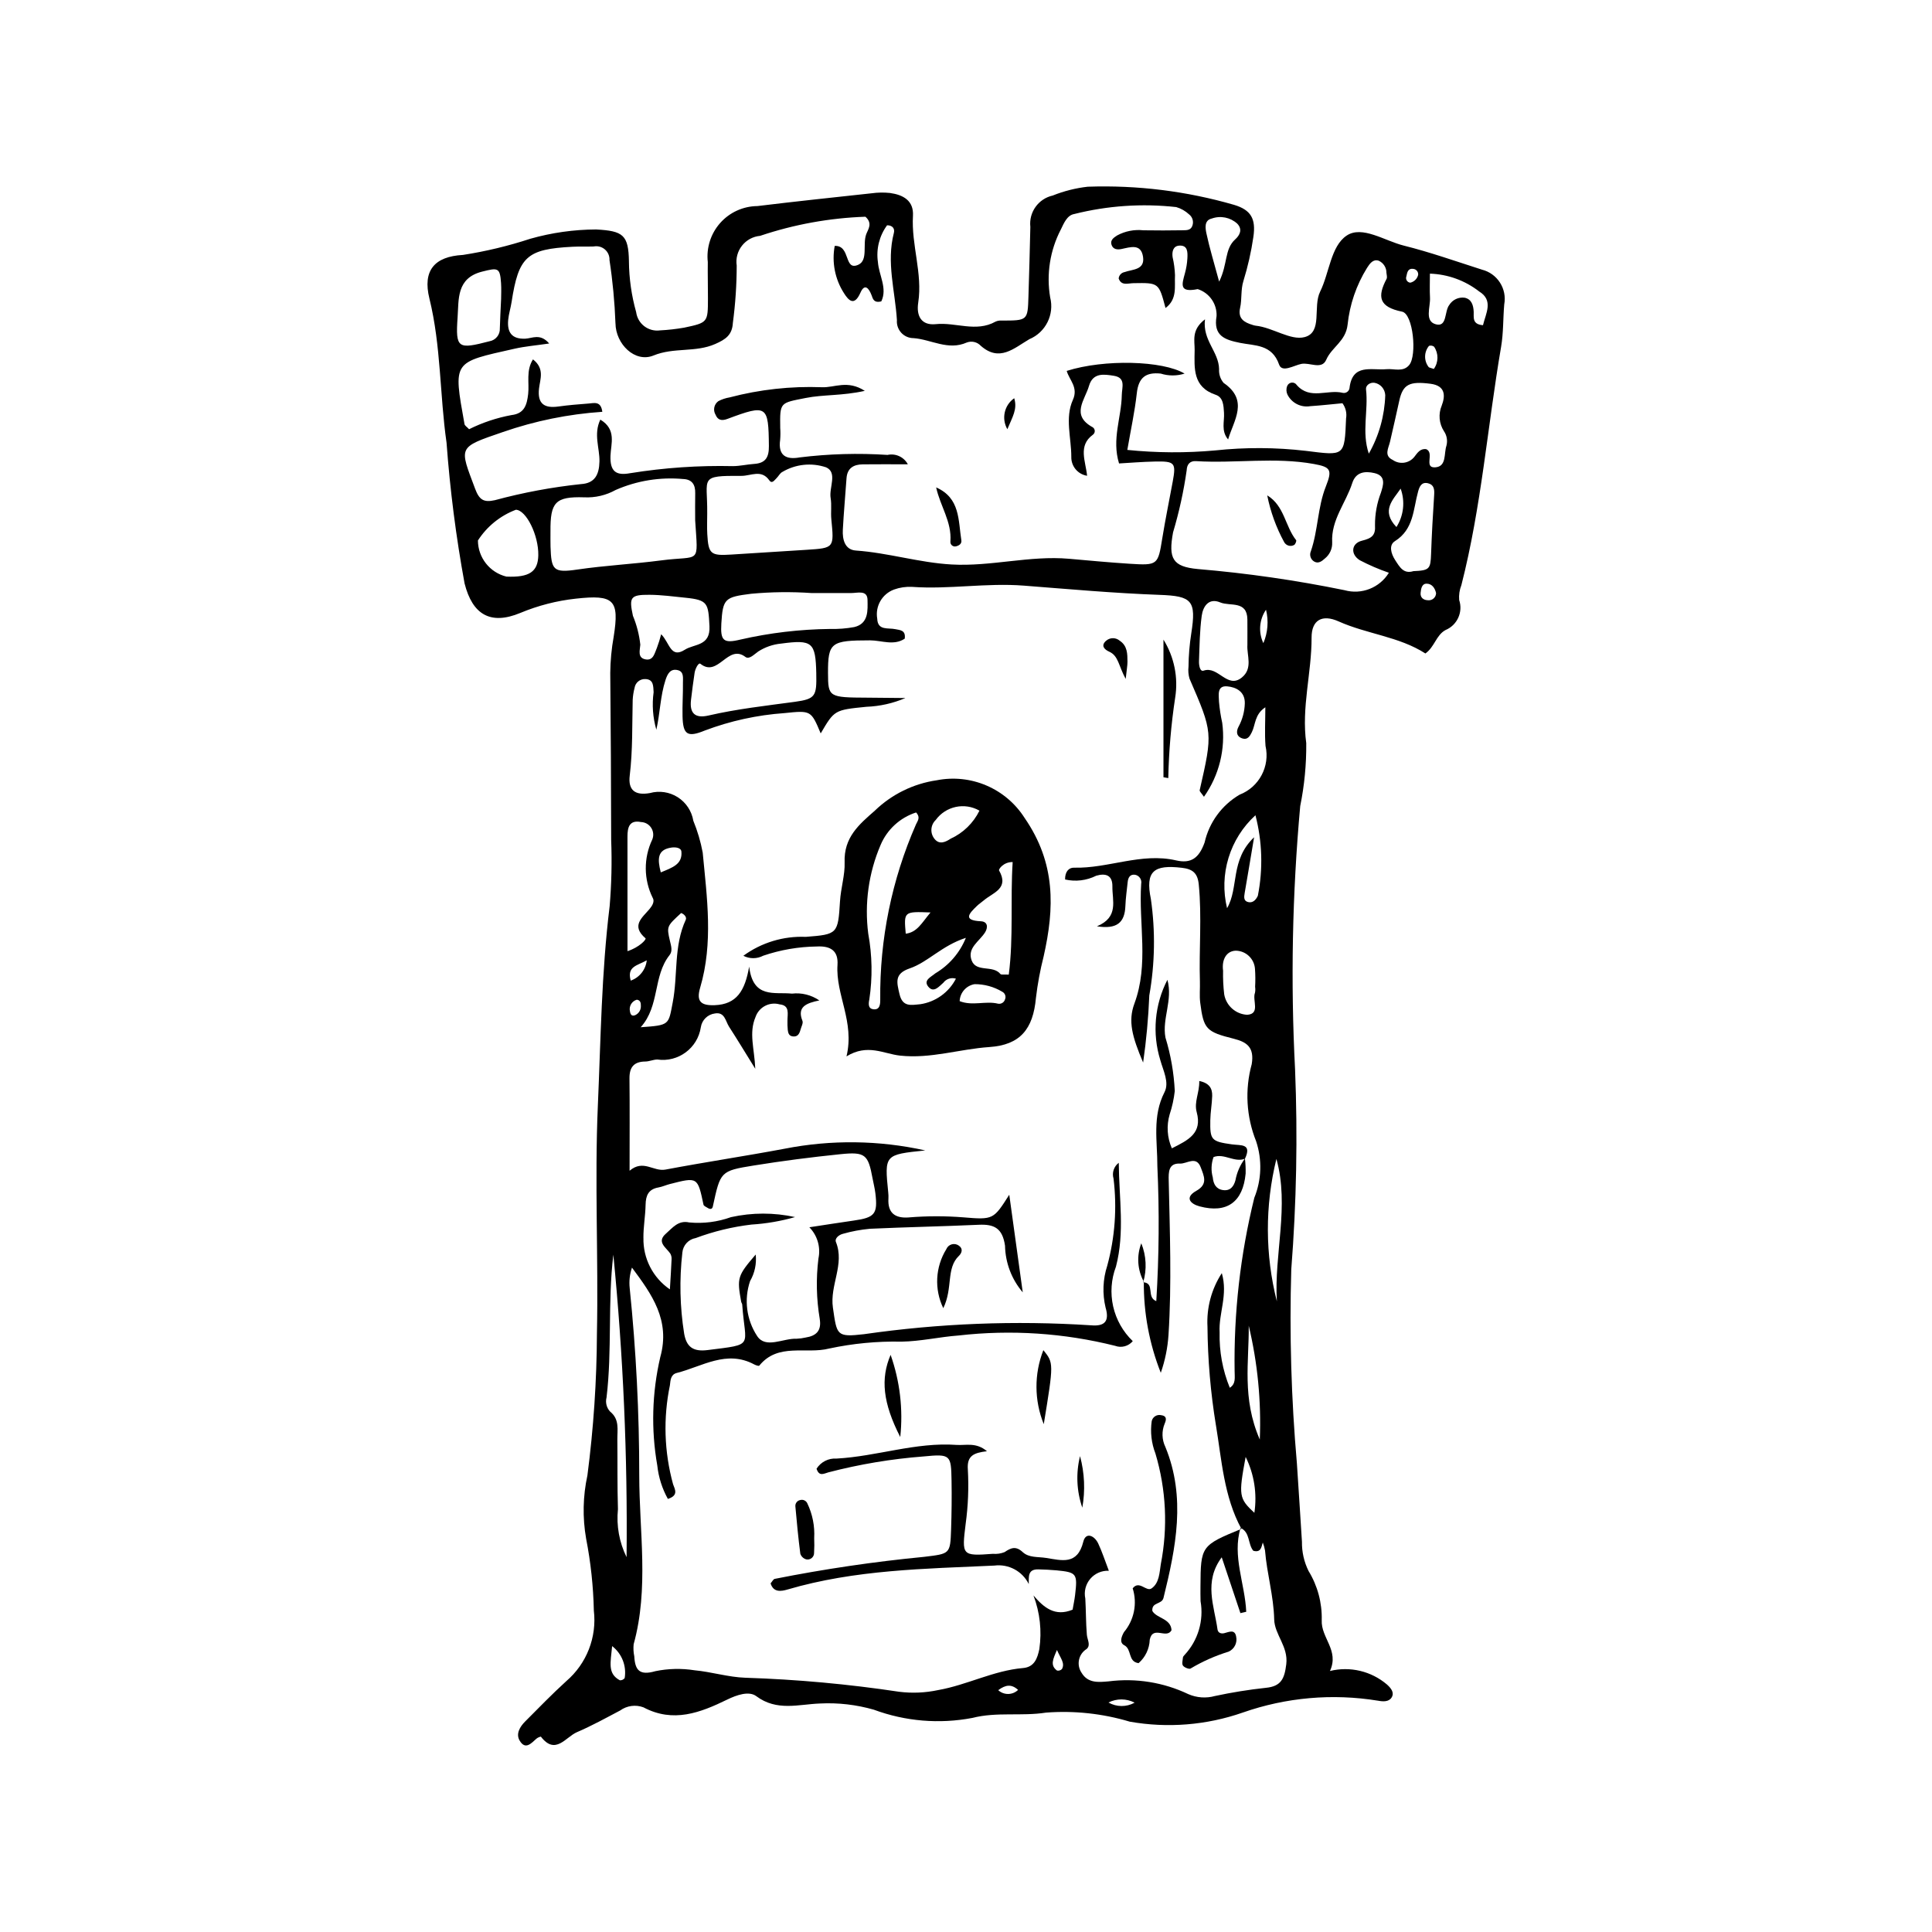 <?xml version="1.0" encoding="UTF-8"?>
<!-- Uploaded to: SVG Find, www.svgrepo.com, Generator: SVG Find Mixer Tools -->
<svg fill="#000000" width="800px" height="800px" version="1.1" viewBox="144 144 512 512" xmlns="http://www.w3.org/2000/svg">
 <g>
  <path d="m521.75 317.18c-6.984-4.5-15.465-5.125-23.008-8.504-4.367-1.957-7.176-0.363-7.16 4.301 0.031 9.359-2.731 18.492-1.41 27.992l-0.004-0.004c0.051 5.594-0.484 11.172-1.598 16.652-2.109 23.207-2.566 46.535-1.363 69.809 0.711 17.664 0.375 35.359-1.008 52.984-0.504 17.133-0.008 34.277 1.488 51.352 0.445 6.941 0.922 13.879 1.344 20.82v0.004c-0.043 2.68 0.555 5.328 1.742 7.731 2.398 3.918 3.613 8.449 3.5 13.039-0.234 4.699 4.703 7.988 2.18 13.469v0.004c5.324-1.305 10.949 0.035 15.117 3.594 1.031 0.934 2.043 2.129 1.215 3.441-0.754 1.188-2.281 1.094-3.652 0.828v0.004c-12.008-1.953-24.309-0.871-35.789 3.152-9.613 3.352-19.926 4.184-29.949 2.41-7.188-2.152-14.703-2.965-22.184-2.398-6.5 1.023-13.051-0.246-19.527 1.41-8.738 1.664-17.762 0.914-26.102-2.18-4.625-1.328-9.438-1.887-14.246-1.645-5.719 0.207-11.449 2.141-16.918-1.945-1.93-1.441-5.164-0.324-7.691 0.906-7.117 3.469-14.285 6.262-22.211 2.055-2.059-0.766-4.367-0.457-6.152 0.828-3.785 1.996-7.547 4.078-11.473 5.758-2.969 1.27-5.688 6.195-9.535 1.203-0.07-0.09-0.859 0.223-1.176 0.504-1.406 1.242-2.949 3.09-4.469 0.52-1.059-1.789 0.07-3.668 1.457-5.059 3.594-3.606 7.137-7.269 10.902-10.688v-0.004c5.402-4.629 8.141-11.645 7.305-18.707-0.137-6.402-0.82-12.781-2.047-19.066-0.973-5.559-0.855-11.25 0.344-16.758 1.625-12.473 2.469-25.035 2.523-37.613 0.41-20.098-0.637-40.238 0.242-60.305 0.77-17.605 0.961-35.277 3.117-52.828h0.004c0.5-5.879 0.637-11.777 0.41-17.672-0.02-14.75-0.098-29.5-0.242-44.246 0.035-3.211 0.336-6.414 0.906-9.578 1.555-9.812 0.086-11.215-10.039-10.098-5.059 0.551-10.008 1.828-14.703 3.785-7.914 3.289-12.668 0.43-14.758-7.777l-0.004 0.004c-2.266-12.348-3.863-24.809-4.785-37.332-1.824-12.699-1.438-25.633-4.543-38.219-1.832-7.422 1.328-11.129 8.855-11.551v0.004c6.074-0.941 12.062-2.379 17.902-4.297 5.664-1.605 11.52-2.434 17.41-2.457 7.191 0.379 8.59 1.465 8.711 8.453h-0.004c0.043 4.551 0.688 9.078 1.918 13.461 0.195 1.484 0.973 2.828 2.16 3.734 1.191 0.906 2.691 1.301 4.176 1.094 2.129-0.109 4.254-0.352 6.359-0.715 6.316-1.336 6.316-1.391 6.328-7.75 0.008-3.219-0.086-6.438-0.039-9.656v0.004c-0.418-3.754 0.773-7.508 3.277-10.332 2.508-2.828 6.094-4.457 9.867-4.492 10.094-1.227 20.203-2.301 30.309-3.394h0.004c1.594-0.219 3.211-0.246 4.816-0.078 3.477 0.48 6.34 2 6.098 6.059-0.461 7.734 2.586 15.227 1.395 22.996-0.543 3.539 0.824 6.109 4.664 5.707 5.269-0.551 10.664 2.227 15.816-0.664l-0.004 0.004c0.488-0.223 1.023-0.324 1.562-0.289 6.965 0 6.977 0.008 7.172-6.371 0.188-6.16 0.371-12.324 0.504-18.488h-0.004c-0.414-3.867 2.141-7.434 5.941-8.277 2.969-1.191 6.09-1.977 9.273-2.336 13.098-0.457 26.188 1.164 38.777 4.805 4.441 1.336 5.844 3.637 5.113 8.539-0.578 3.941-1.457 7.828-2.633 11.629-0.75 2.394-0.355 4.797-0.879 7.129-0.637 2.844 1.062 3.859 3.312 4.523v0.004c0.254 0.09 0.512 0.156 0.777 0.195 4.566 0.465 9.297 4.023 13.023 3.027 4.832-1.293 2.109-8.016 4.098-12.043 2.453-4.981 2.816-12.023 7.016-14.848 4.106-2.758 10.062 1.375 15.133 2.641 6.992 1.746 13.82 4.164 20.695 6.363v0.004c4.121 1.016 6.727 5.074 5.941 9.242-0.316 3.738-0.199 7.543-0.828 11.223-3.602 21.039-5.215 42.41-10.527 63.16h-0.004c-0.492 1.254-0.691 2.602-0.578 3.941 1.066 3.191-0.516 6.664-3.621 7.953-2.504 1.363-2.883 4.477-5.336 6.211zm-105.12 246.61c-1.684-3.414-5.348-5.379-9.121-4.894-18.426 0.848-36.887 1.074-54.801 6.34-1.656 0.484-3.734 0.859-4.492-1.625 0.434-0.488 0.703-1.105 1.094-1.191h-0.004c13.094-2.606 26.309-4.555 39.602-5.84 6.852-0.836 6.922-0.691 7.141-7.305 0.141-4.281 0.195-8.57 0.121-12.852-0.121-6.856-0.211-7.156-7.41-6.449h-0.008c-8.516 0.652-16.957 2.062-25.223 4.215-1.254 0.355-2.445 1.156-3.137-0.953h-0.004c1.137-1.809 3.176-2.844 5.309-2.699 10.68-0.578 20.98-4.398 31.789-3.621 2.461 0.176 5.191-0.77 8.07 1.672-3.535 0.414-5.332 1.211-5.07 4.82 0.273 4.812 0.082 9.641-0.574 14.414-1.039 8.406-1.043 8.578 7.215 7.957 1.059 0.094 2.121-0.062 3.106-0.457 1.711-1.176 3.016-1.656 4.793 0 1.645 1.527 4.012 1.211 6.117 1.535 4.223 0.648 8.375 2.019 9.949-4.305 0.656-2.633 2.949-1.621 3.945 0.484 1.02 2.16 1.754 4.453 2.82 7.231h-0.004c-1.887-0.086-3.707 0.707-4.93 2.152-1.219 1.441-1.699 3.367-1.305 5.215 0.188 3.195 0.145 6.406 0.41 9.594 0.109 1.289 1.098 2.769-0.055 3.762l0.004 0.004c-1.035 0.637-1.766 1.668-2.019 2.856-0.258 1.191-0.016 2.43 0.664 3.438 1.688 2.852 4.543 2.516 7.18 2.289 7.215-0.918 14.539 0.254 21.102 3.379 2.231 0.977 4.723 1.152 7.066 0.504 4.449-0.953 8.945-1.68 13.469-2.168 4.109-0.387 4.973-2.457 5.438-6.277 0.57-4.676-3.113-7.832-3.203-11.863-0.141-6.211-1.934-12.129-2.426-18.246-0.129-0.727-0.328-1.441-0.598-2.129-0.371 1.23-0.484 2.754-2.516 2.191-1.484-1.816-0.793-4.875-3.375-6.066l0.223 0.25c-4.656-8.535-5.234-18.371-6.75-27.48l-0.004 0.004c-1.414-8.633-2.16-17.363-2.234-26.109-0.266-5.008 1.066-9.969 3.801-14.172 1.68 5.781-0.867 10.656-0.582 15.68-0.125 5.035 0.789 10.039 2.695 14.699 1.688-1.07 1.266-2.793 1.285-4.32h-0.004c-0.246-15.5 1.504-30.969 5.215-46.02 1.941-4.785 2.109-10.105 0.477-15.004-2.602-6.496-3.012-13.664-1.16-20.414 0.73-4.43-1.242-5.856-4.746-6.738-7.305-1.832-8.008-2.519-8.902-9.547-0.234-1.848-0.023-3.746-0.082-5.617-0.266-8.57 0.543-17.141-0.305-25.719-0.301-3.074-1.676-4.094-4.484-4.422-7.348-0.855-9.758 0.789-8.195 8.332h-0.004c1.211 8.465 1.066 17.074-0.426 25.496-0.242 5.953-0.789 11.887-1.637 17.785-2.926-6.887-4.027-10.984-2.316-15.609 3.883-10.48 1.102-21.18 1.801-31.742 0.109-0.535 0.004-1.09-0.301-1.547-0.305-0.453-0.777-0.766-1.312-0.867-1.34-0.18-1.836 0.734-1.961 1.898-0.223 2.133-0.531 4.262-0.613 6.398-0.168 4.391-2.258 6.195-7.539 5.363 5.867-2.43 4.039-6.805 4.098-10.543 0.047-3-1.758-3.598-4.301-2.859v0.004c-2.547 1.273-5.457 1.625-8.234 0.992-0.047-2.051 0.988-3.168 2.352-3.129 9.086 0.242 17.828-4.062 27.055-1.934 4.004 0.922 6.086-0.625 7.566-4.754v-0.004c1.211-5.316 4.566-9.898 9.273-12.656 5.176-2.008 8.098-7.504 6.867-12.918-0.254-3.262-0.047-6.559-0.047-10.242-2.894 1.918-2.566 4.609-3.602 6.648-0.457 0.898-1.047 2.023-2.379 1.641-1.723-0.5-1.809-1.855-1.117-3.152h0.004c1.023-1.895 1.59-4 1.652-6.152 0.09-3.164-2.352-4.324-4.656-4.531-2.867-0.262-2.191 2.496-2.18 4.16l0.004-0.004c0.164 1.855 0.445 3.695 0.848 5.516 0.918 6.906-0.812 13.906-4.84 19.594-0.625-0.93-1.207-1.414-1.133-1.746 3.492-15.301 3.481-15.293-2.699-29.57v0.004c-0.297-1.035-0.387-2.117-0.262-3.188 0.027-2.941 0.273-5.875 0.73-8.781 1.367-8.727 0.219-9.922-8.383-10.23-12.027-0.434-24.035-1.52-36.008-2.449-9.992-0.773-19.762 1.039-29.637 0.328v0.004c-1.613-0.082-3.227 0.156-4.75 0.707-3.144 1.168-5.016 4.41-4.445 7.715 0.121 3.254 2.906 2.359 4.844 2.793 1.141 0.254 2.766 0.191 2.445 2.508-2.902 1.941-6.148 0.449-9.184 0.449-10.355 0.008-11.172 0.527-11.148 8.688 0.02 6.356 0.195 6.457 10.473 6.5 3.348 0.012 6.691 0.062 10.035 0.094h0.004c-3.277 1.406-6.785 2.191-10.348 2.324-8.465 0.848-8.465 0.859-12.098 7.051-2.566-6.09-2.566-6.109-9.609-5.379-7.219 0.508-14.328 2.062-21.102 4.617-4.652 1.918-5.785 1.059-5.906-3.766-0.074-2.949 0.145-5.902 0.105-8.852-0.016-1.246 0.324-2.949-1.336-3.375-1.988-0.512-2.758 0.996-3.285 2.613-1.391 4.258-1.426 8.777-2.426 13.16h-0.004c-0.926-3.227-1.172-6.609-0.719-9.934-0.109-1.562 0.047-3.434-2.234-3.484h0.004c-1.402-0.051-2.617 0.961-2.82 2.352-0.273 1.035-0.438 2.098-0.496 3.164-0.16 6.695 0.023 13.395-0.785 20.074-0.473 3.887 1.457 5.324 5.34 4.625 2.508-0.695 5.191-0.297 7.391 1.102 2.195 1.402 3.691 3.668 4.121 6.234 1.113 2.719 1.949 5.547 2.488 8.438 1.129 11.969 2.836 23.914-0.68 35.812-1.074 3.641 0.203 4.766 3.875 4.625 5.793-0.223 8.008-3.789 9.117-10.23 1.023 8.578 6.691 6.691 11.324 7.164v0.004c2.562-0.301 5.148 0.344 7.273 1.805-3.438 0.711-5.977 1.664-4.477 5.414 0.242 0.609-0.301 1.539-0.508 2.316-0.289 1.074-0.73 1.996-2.109 1.797-1.008-0.145-1.18-0.957-1.277-1.734-0.074-0.801-0.102-1.605-0.078-2.41-0.02-1.785 0.719-4.059-2.078-4.344h-0.004c-2.672-0.75-5.469 0.715-6.375 3.34-1.828 4.289-0.289 8.363-0.074 13.73-2.742-4.418-4.793-7.816-6.949-11.152-0.941-1.453-1.125-3.938-3.703-3.512h-0.004c-1.941 0.234-3.488 1.738-3.773 3.676-0.852 5.535-6.008 9.344-11.547 8.535-1.055 0.016-2.106 0.52-3.16 0.531-3.062 0.031-4.234 1.539-4.199 4.523 0.086 7.762 0.027 15.527 0.027 24.422 3.66-3.102 6.312 0.301 9.523-0.309 10.492-1.984 21.062-3.559 31.559-5.527h-0.004c12.324-2.422 25.02-2.269 37.281 0.453-10.816 1.117-10.816 1.117-9.816 11.113 0.062 0.535 0.082 1.07 0.055 1.609-0.242 3.894 1.793 5.312 5.418 5.035v-0.004c4.805-0.395 9.633-0.402 14.441-0.02 7.977 0.672 7.988 0.551 12.164-5.988l3.574 25.871v-0.004c-2.949-3.457-4.609-7.828-4.699-12.375-0.684-4.637-2.856-5.723-6.961-5.535-9.633 0.441-19.273 0.617-28.906 1.062v0.004c-2.387 0.223-4.75 0.668-7.059 1.32-1.062 0.25-2.273 1.207-1.883 2.188 2.371 5.93-1.672 11.441-0.801 17.398 1.062 7.289 0.895 7.875 8.238 7.023 19.906-2.867 40.055-3.656 60.125-2.356 3.859 0.355 4.898-1.234 3.902-4.684h-0.004c-0.883-3.672-0.73-7.516 0.438-11.105 2.043-7.512 2.613-15.352 1.668-23.082-0.465-1.551 0.086-3.227 1.383-4.195 0.078 9.539 1.633 18.387-0.742 27.516-1.277 3.367-1.531 7.031-0.742 10.543 0.793 3.512 2.602 6.711 5.195 9.203-1.141 1.367-3.023 1.863-4.691 1.238-13.539-3.394-27.582-4.32-41.453-2.734-5.07 0.371-10.016 1.551-15.152 1.633-6.434-0.137-12.863 0.477-19.16 1.824-6.144 1.578-13.527-1.617-18.523 4.539-0.125 0.156-0.918-0.102-1.32-0.316-7.363-3.961-13.805 0.547-20.539 2.25-1.629 0.41-1.668 1.953-1.82 3.242l0.004-0.004c-1.809 8.688-1.527 17.684 0.828 26.242 0.504 1.395 1.512 2.977-1.371 3.902v0.004c-1.52-2.738-2.477-5.754-2.809-8.867-1.672-9.523-1.402-19.285 0.789-28.699 2.727-9.812-2.219-16.633-7.496-23.738-0.594 1.742-0.801 3.59-0.605 5.418 1.695 16.496 2.539 33.07 2.531 49.656 0.008 14.898 2.609 29.953-1.484 44.742-0.105 1.066-0.051 2.141 0.168 3.191 0.207 3.652 1.352 5.16 5.57 3.949v-0.004c3.418-0.703 6.934-0.785 10.383-0.242 4.519 0.418 8.977 1.832 13.484 1.98 13.656 0.441 27.273 1.684 40.781 3.719 3.438 0.426 6.918 0.273 10.305-0.449 7.68-1.352 14.68-5.172 22.504-5.84 3.019-0.258 3.812-2.59 4.32-5.031v-0.004c0.695-4.793 0.16-9.684-1.562-14.211 2.715 3.191 5.676 5.719 10.375 3.777 0.219-1.273 0.504-2.574 0.66-3.891 0.672-5.684 0.426-6.012-4.938-6.531-1.59-0.152-3.188-0.211-4.785-0.258-2.918-0.082-2.519 2.055-2.555 3.891zm-43.445-316.21c-6.094 1.352-10.949 0.949-15.68 1.891-6.781 1.352-6.84 1.031-6.738 7.871h-0.004c0.078 1.07 0.074 2.144-0.016 3.215-0.594 4.191 1.582 5.32 5.191 4.66 7.719-0.949 15.508-1.172 23.266-0.66 2.148-0.469 4.348 0.547 5.383 2.488-4.539 0-8.242-0.035-11.949 0.012-2.422 0.031-4.117 0.996-4.305 3.703-0.32 4.543-0.73 9.082-0.977 13.633-0.141 2.578 0.539 5.305 3.453 5.504 8.551 0.594 16.754 3.211 25.355 3.695 10.48 0.59 20.695-2.426 31.129-1.512 5.336 0.465 10.668 0.977 16.012 1.316 7.547 0.48 7.566 0.344 8.719-6.797 0.809-5.008 1.84-9.98 2.758-14.969 0.918-4.984 0.574-5.43-4.699-5.32-3.402 0.07-6.801 0.355-9.527 0.508-1.977-6.441 0.637-12.184 0.73-18.129 0.031-2.039 1.133-4.578-2.078-5.098-2.629-0.426-5.578-0.895-6.613 2.676-1.078 3.723-4.867 7.727 0.926 10.93v-0.008c0.355 0.207 0.582 0.582 0.602 0.992 0.016 0.41-0.18 0.805-0.516 1.039-3.977 2.906-1.898 7-1.516 10.859v0.004c-2.465-0.387-4.258-2.543-4.184-5.035 0-5.047-1.723-10.336 0.414-15.07 1.504-3.332-0.926-5.223-1.633-7.684 9.969-3.164 25.477-2.746 31.242 0.715v-0.004c-2.055 0.648-4.258 0.648-6.312 0-4.012-0.43-5.898 1.082-6.352 5.184-0.543 4.922-1.613 9.789-2.516 15.043 7.742 0.789 15.543 0.836 23.293 0.133 7.992-0.855 16.055-0.816 24.039 0.117 10.258 1.285 10.227 1.539 10.641-8.605v-0.004c0.242-1.41-0.109-2.863-0.965-4.012-2.742 0.254-5.629 0.586-8.527 0.777-2.465 0.414-4.914-0.828-6.039-3.062-0.336-0.707-0.367-1.527-0.082-2.258 0.191-0.512 0.656-0.871 1.203-0.926 0.543-0.055 1.07 0.207 1.359 0.668 3.508 3.988 8.156 1.059 12.152 2.043v0.004c0.402 0.086 0.82 0.008 1.16-0.223 0.34-0.227 0.57-0.586 0.641-0.988 0.746-6.668 5.805-4.695 9.781-5.059 2.039-0.188 4.418 0.863 6.051-1.109 2.106-2.547 1.047-13.539-1.887-14.133-6.129-1.246-6.629-3.922-4.117-8.691 0.215-0.41 0.023-1.059-0.031-1.59l-0.004-0.004c0.02-1.379-0.781-2.641-2.039-3.215-1.488-0.5-2.359 0.734-3.106 1.902-2.836 4.57-4.598 9.727-5.152 15.078-0.5 4.394-4.199 5.902-5.656 9.262-1.191 2.738-4.371 0.641-6.617 1.102-1.973 0.402-5.102 2.394-5.871 0.184-1.887-5.43-6.41-4.961-10.352-5.762-4.062-0.82-7.133-1.848-6.223-7.113 0.129-3.231-1.918-6.148-4.996-7.133-4.984 0.996-4.203-1.207-3.387-4.203 0.359-1.293 0.574-2.617 0.648-3.957 0.078-1.578 0.145-3.539-2.184-3.363-1.59 0.121-1.941 1.582-1.73 3.062 0.363 1.562 0.574 3.156 0.633 4.762-0.164 2.969 0.676 6.34-2.512 8.707-1.777-6.695-1.777-6.695-8.449-6.586-1.512 0.023-3.281 0.777-3.973-1.262l0.004-0.004c0.098-0.832 0.727-1.508 1.551-1.664 2.125-0.766 5.422-0.527 4.91-4.027-0.527-3.602-3.336-2.586-5.699-2.094-1.109 0.23-2.219 0.117-2.641-1.078-0.438-1.25 0.547-1.922 1.457-2.504v-0.004c2.133-1.156 4.566-1.633 6.981-1.371 3.484 0.055 6.969 0.051 10.453-0.008 1.012-0.016 2.172 0.027 2.559-1.316 0.332-1.055-0.027-2.203-0.898-2.883-0.973-0.906-2.141-1.574-3.418-1.945-9.047-1.004-18.207-0.379-27.035 1.84-1.906 0.32-2.758 2.477-3.566 4.148l-0.004-0.004c-2.856 5.523-3.84 11.824-2.801 17.957 1.152 4.555-1.203 9.266-5.535 11.078-4.102 2.41-7.894 6.106-12.859 1.738-0.945-1.012-2.41-1.355-3.707-0.867-4.949 2.207-9.418-0.816-14.121-1.16h-0.004c-1.227 0-2.398-0.512-3.231-1.414-0.832-0.902-1.254-2.113-1.156-3.336-0.465-7.699-2.84-15.324-0.809-23.129 0.293-1.125-0.336-2.031-1.801-2.027h0.004c-2.059 2.801-2.93 6.293-2.434 9.734 0.254 3.519 2.578 6.965 0.898 10.434-2.031 0.488-2.219-0.691-2.586-1.652-0.668-1.754-1.793-3.254-2.941-0.656-1.637 3.715-3.148 2.066-4.379 0.109l0.004 0.004c-2.375-3.707-3.25-8.184-2.441-12.512 4.305-0.16 2.363 6.758 6.25 5 2.648-1.195 1.102-5.363 2.094-8.078 0.473-1.293 1.801-2.871-0.215-4.652v0.004c-9.496 0.328-18.898 2.035-27.906 5.066-1.891 0.172-3.625 1.113-4.797 2.606-1.176 1.488-1.684 3.398-1.402 5.273-0.008 5.078-0.348 10.152-1.016 15.184-0.18 3.227-1.926 4.383-4.68 5.598-5.238 2.312-10.938 0.828-16.352 3.047-4.914 2.012-10.016-3.016-10.078-8.527l-0.004 0.004c-0.207-5.613-0.734-11.211-1.582-16.762 0.051-1.082-0.398-2.121-1.219-2.824-0.82-0.703-1.914-0.992-2.977-0.781-1.875 0.062-3.758-0.023-5.629 0.074-12.117 0.629-14.262 2.602-16.125 14.664-0.242 1.582-0.75 3.133-0.898 4.719-0.297 3.219 0.883 5.125 4.523 4.977 1.824-0.074 3.965-1.5 6.344 1.277-3.562 0.523-6.391 0.754-9.129 1.371-16.512 3.719-16.328 3.113-13.316 19.984 0.074 0.418 0.652 0.75 1.219 1.363v-0.004c3.551-1.766 7.332-3.027 11.234-3.746 3.406-0.391 4.09-2.66 4.422-5.621 0.328-2.926-0.617-6.168 1.273-9.141 3.156 2.465 1.887 5.223 1.602 7.723-0.457 4.055 1.398 5.289 5.144 4.766 2.652-0.371 5.328-0.586 7.996-0.789 1.461-0.113 3.266-0.73 3.633 2.199v-0.004c-8.984 0.602-17.852 2.406-26.359 5.363-12.109 4.148-11.52 3.844-7.348 15.031 1.086 2.91 2.25 3.695 5.238 3.023 7.484-2.023 15.121-3.449 22.836-4.262 3.625-0.223 4.797-2.469 4.875-6.004s-1.621-7.195 0.23-11.082c4.359 2.598 2.797 6.426 2.691 9.598-0.133 4.051 1.375 5.332 5.25 4.59v0.004c8.996-1.449 18.109-2.074 27.219-1.867 1.867-0.012 3.727-0.461 5.594-0.586 3.039-0.199 3.949-1.734 3.918-4.742-0.109-10.773-0.469-11.121-10.984-7.188-1.656 0.621-2.598 0.23-3.156-1.121v0.004c-0.719-1.211-0.395-2.769 0.75-3.59 0.934-0.484 1.941-0.82 2.981-0.992 7.977-2.102 16.223-3.008 24.465-2.695 3.332 0.156 6.762-2.016 11.367 0.965zm-14.699 221.66c4.488-0.68 8.129-1.262 11.781-1.781 5.574-0.789 6.379-1.758 5.715-7.242-0.16-1.324-0.504-2.621-0.746-3.938-1.172-6.34-1.922-7.082-8.527-6.406-7.684 0.789-15.363 1.77-22.988 3.004-8.832 1.426-8.801 1.586-10.816 10.867-0.152 0.703-0.672 0.828-1.438 0.32-0.246-0.184-0.953-0.438-1.035-0.82-1.555-7.332-1.543-7.344-8.879-5.473-1.035 0.266-2.027 0.734-3.07 0.918-2.633 0.461-3.348 2.129-3.394 4.578-0.055 2.93-0.602 5.856-0.578 8.777l0.008-0.004c-0.129 5.445 2.508 10.586 7.008 13.656 0.188-3.184 0.352-5.57 0.449-7.965h-0.004c0.043-0.535-0.078-1.074-0.348-1.539-1.121-1.629-3.699-3.047-1.145-5.269 1.727-1.504 3.269-3.633 6.195-2.957l-0.004-0.004c3.742 0.348 7.512-0.133 11.047-1.406 5.594-1.242 11.391-1.246 16.984-0.02-3.777 1.082-7.66 1.746-11.578 1.988-5.043 0.598-10 1.801-14.758 3.574-1.902 0.332-3.352 1.898-3.531 3.824-0.82 7.168-0.66 14.414 0.48 21.539 0.613 3.41 2.305 4.809 6.164 4.324 12.719-1.598 10-0.715 9.215-12.074-0.02-0.254-0.23-0.492-0.277-0.75-1.141-6.332-0.98-6.863 3.852-12.5v0.004c0.266 2.445-0.258 4.91-1.492 7.035-1.648 4.875-0.961 10.234 1.859 14.539 2.258 3.5 6.906 0.574 10.484 0.738 0.801-0.031 1.598-0.137 2.379-0.32 2.828-0.438 4.254-1.812 3.738-4.922l0.004-0.004c-0.891-5.289-1.008-10.68-0.348-16.004 0.637-2.992-0.266-6.106-2.406-8.289zm153.58-173.45v-0.004c-2.644-0.91-5.219-2.019-7.699-3.316-2.531-1.566-2.289-4.473 0.57-5.18 2.594-0.641 3.644-1.402 3.453-4.102-0.023-2.949 0.512-5.875 1.57-8.629 0.574-1.848 1.504-4.426-1.699-5.18-2.543-0.598-4.957-0.297-5.894 2.629-1.688 5.277-5.652 9.777-5.324 15.742v0.004c0.07 1.637-0.641 3.211-1.918 4.238-0.809 0.723-1.715 1.453-2.82 0.84-0.969-0.547-1.363-1.746-0.906-2.762 1.918-5.57 1.77-11.602 3.961-17.141 1.75-4.418 1.316-5.156-3.141-5.965-10.371-1.883-20.855-0.121-31.277-0.762-1.598-0.098-2.402 0.863-2.461 2.434-0.793 5.562-2 11.055-3.606 16.441-1.281 6.926-0.145 9.102 6.559 9.723 13.055 1.102 26.035 2.973 38.867 5.602 4.512 1.266 9.316-0.621 11.766-4.617zm-183.84-13.918c0-2.398-0.039-4.801 0.012-7.199 0.047-2.211-0.82-3.621-3.152-3.727v0.004c-6.125-0.57-12.293 0.43-17.93 2.898-2.543 1.414-5.434 2.09-8.34 1.949-7.676-0.246-9 1.336-8.934 9.016 0.012 1.336-0.031 2.672 0.012 4.008 0.199 6.25 0.719 7.055 7.09 6.117 7.379-1.086 14.812-1.453 22.168-2.418 10.633-1.398 9.82 1.398 9.074-10.648zm3.195-1.949c0 1.875-0.09 3.754 0.016 5.625 0.305 5.297 0.895 5.766 6.344 5.418 6.676-0.426 13.352-0.832 20.023-1.266 7.277-0.473 7.25-0.48 6.504-8.109-0.18-1.855 0.129-3.773-0.18-5.598-0.473-2.781 1.898-6.758-1.207-8.148h-0.004c-3.848-1.297-8.074-0.852-11.57 1.215-0.664 0.324-1.047 1.191-1.629 1.738-0.508 0.477-1.137 1.508-1.848 0.496-2.098-2.988-4.875-1.168-7.375-1.184-11.402-0.07-8.969 0.43-9.078 9.812zm28.902 42.562c-0.18-8.324-1.043-9.031-9.352-7.922h-0.004c-2.133 0.207-4.188 0.914-5.996 2.07-1.105 0.758-2.41 2.231-3.438 1.453-4.66-3.535-7.219 5.578-11.914 1.828-0.523-0.418-1.383 1.344-1.543 2.387-0.363 2.375-0.664 4.758-0.949 7.144-0.426 3.547 1.031 5.004 4.621 4.176 7.551-1.746 15.238-2.594 22.902-3.633 5.477-0.75 5.797-1.527 5.668-7.504zm-1.242-21.32c-5.332-0.367-10.684-0.305-16.004 0.188-6.938 0.879-7.527 1.219-7.918 7.91-0.262 4.496 0.547 5.324 5.019 4.238 7.82-1.793 15.812-2.738 23.832-2.824 2.141 0.055 4.281-0.113 6.387-0.5 3.848-0.918 3.543-4.481 3.504-7.199-0.039-2.707-2.652-1.805-4.394-1.812-3.477-0.004-6.953 0-10.426 0zm-39.863 10.922c2.266 2.238 2.469 6.531 6.277 4.094 2.492-1.594 6.793-0.887 6.519-6.242-0.309-6.051-0.402-6.934-6.332-7.531-3.18-0.32-6.367-0.762-9.551-0.781-5.102-0.035-5.449 0.668-4.406 5.543h-0.004c1.02 2.453 1.68 5.039 1.969 7.676-0.086 1.43-0.836 3.512 1.418 3.902 2.082 0.363 2.375-1.715 2.992-3.094 0.438-1.168 0.809-2.356 1.113-3.566zm202.72-49.055c2.332 0.945-0.75 5.035 2.418 4.816 3.078-0.211 2.25-3.672 2.973-5.758h-0.004c0.344-1.309 0.102-2.703-0.664-3.82-1.305-2.023-1.523-4.559-0.594-6.777 0.965-2.523 1.09-5.277-2.996-5.793-5.551-0.703-7.297 0.125-8.254 4.516-0.789 3.621-1.617 7.231-2.449 10.844-0.398 1.723-1.68 3.699 0.707 4.82h0.004c1.832 1.301 4.359 0.938 5.75-0.828 0.789-1.031 1.539-2.227 3.106-2.019zm-47.367 51.887c0-2.465 0.02-4.606-0.004-6.746-0.062-5.117-4.594-3.434-7.176-4.519-3.086-1.297-4.586 1.059-4.926 3.562-0.539 3.961-0.57 7.992-0.719 11.996-0.035 1.004 0.219 2.871 1.23 2.516 3.859-1.348 6.25 4.93 10.094 1.844 3.035-2.43 1.312-5.918 1.5-8.652zm-168.03 161.58c-1.516 12.707-0.297 25.336-1.805 37.863-0.344 1.332 0.02 2.746 0.969 3.742 2.535 2.062 1.867 4.809 1.898 7.418 0.066 6.16-0.031 12.32 0.16 18.477l-0.004-0.004c-0.438 4.352 0.355 8.738 2.289 12.664 0.285-26.766-0.887-53.523-3.508-80.16zm-19.887-185.35c0.102-5.281-3.188-11.961-5.938-12.059h0.004c-4.141 1.566-7.668 4.418-10.066 8.141 0.02 4.543 3.129 8.492 7.543 9.574 6.07 0.266 8.375-1.277 8.457-5.656zm-9.855-68.02c0-0.898 0.09-2.504-0.016-4.094-0.281-4.144-0.797-4.121-5.035-3.047-6.824 1.734-6.144 7.34-6.481 12.113-0.586 8.316 0.105 8.504 8.477 6.332 1.641-0.289 2.809-1.758 2.719-3.418 0.059-2.398 0.199-4.789 0.34-7.887zm33.492 172.94c3.106-1 5.098-3.141 4.769-3.418-3.938-3.375-0.812-5.469 1.121-7.809 0.711-0.863 1.363-1.988 0.785-2.918-2.394-4.852-2.438-10.531-0.117-15.418 0.43-1.02 0.332-2.184-0.266-3.113-0.598-0.934-1.613-1.508-2.719-1.543-3.09-0.617-3.578 1.43-3.578 3.832 0.004 9.84 0.004 19.676 0.004 30.387zm208.28-100.71c4.262-0.184 4.539-0.551 4.68-4.559 0.184-5.211 0.473-10.418 0.816-15.621 0.098-1.473-0.023-2.719-1.621-3.109-1.723-0.422-2.269 0.871-2.637 2.195-1.312 4.711-1.117 9.996-6.148 13.152-1.648 1.035-1.062 3.266 0.086 5.035 1.199 1.852 2.223 3.719 4.824 2.906zm-204.78 120.87c7.746-0.539 7.336-0.617 8.484-6.559 1.406-7.273 0.223-14.941 3.461-21.926 0.305-0.66-0.371-1.488-1.23-1.781-3.758 3.473-3.871 3.5-2.981 7.324 0.316 1.359 0.785 2.731-0.074 3.809-4.457 5.606-2.551 13.461-7.66 19.133zm162.56-50.355c-1.023 6.074-1.742 10.43-2.5 14.777-0.191 1.094-0.32 2.199 1.066 2.438 1.219 0.211 1.984-0.75 2.426-1.703 1.395-7.07 1.18-14.363-0.637-21.336-3.348 3.055-5.809 6.949-7.133 11.285-1.324 4.332-1.457 8.941-0.387 13.344 3.164-5.438 0.777-12.727 7.168-18.801zm46.59-149.36c0 2.25-0.09 4.316 0.023 6.371 0.137 2.5-1.523 6.234 1.555 7.059 3.027 0.809 2.227-3.391 3.535-5.102v0.004c0.859-1.406 2.469-2.172 4.106-1.945 1.812 0.383 2.301 1.965 2.383 3.707 0.066 1.457-0.48 3.34 2.461 3.574 0.746-3.133 2.867-6.582-1.031-8.953v-0.004c-3.738-2.902-8.297-4.551-13.027-4.707zm-46.324 189c0.09-1.582 0.078-3.172-0.035-4.754-0.188-2.68-2.387-4.769-5.07-4.82-2.543 0.07-3.773 2.418-3.383 5.293-0.047 2.102 0.051 4.207 0.301 6.297 0.523 2.996 3.047 5.238 6.086 5.402 3.566-0.238 1.297-3.859 2.07-5.844v0.004c0.098-0.52 0.109-1.055 0.031-1.578zm5.644 45.609v0.004c-3.055 12.402-3.016 25.367 0.121 37.75-0.77-12.578 3.375-25.195-0.121-37.75zm-15.176-232.48c2.312-4.672 1.375-8.602 4.254-11.203 1.133-1.02 2.074-2.59 0.535-4.176-1.828-1.66-4.422-2.18-6.746-1.348-2.074 0.473-1.699 2.606-1.402 3.996 0.809 3.793 1.953 7.516 3.359 12.73zm39.664 45.578c2.695-4.734 4.191-10.055 4.356-15.5-0.039-0.805-0.352-1.57-0.883-2.176-0.516-0.574-1.203-0.961-1.961-1.098-1.211-0.184-2.375 0.699-2.254 1.723 0.664 5.621-1.199 11.305 0.742 17.051zm-31.82 231.11c0.098 9.461-1.852 19.195 2.93 30.16 0.41-10.141-0.574-20.289-2.93-30.16zm-0.82 34.762c-1.914 10.258-1.789 11 2.312 14.82 0.758-5.059-0.051-10.23-2.312-14.82zm41.074-256.6c-1.977 2.934-5.301 5.789-1.113 10.18 1.93-3.035 2.34-6.797 1.113-10.18zm-196.07 101.7c3.109-1.289 5.773-2.148 5.465-5.516-0.098-1.051-1.594-1.219-2.644-1.062-3.754 0.551-3.731 3.016-2.82 6.578zm-12.891 205.04c-0.41 4.426-1.266 7.281 2.043 9.059l0.004 0.004c0.496 0.031 0.977-0.188 1.277-0.586 0.535-3.223-0.738-6.477-3.324-8.477zm217.76-338.46c1.258-1.758 1.281-4.113 0.062-5.894-0.387-0.289-0.891-0.371-1.348-0.215-1.336 1.617-1.375 3.945-0.09 5.606 0.098 0.156 0.434 0.168 1.375 0.504zm-45.176 72.668c1.184-2.797 1.43-5.906 0.699-8.855-1.793 2.617-2.062 5.992-0.699 8.855zm45.77-13.258c-0.297-1.348-1.094-2.496-2.5-2.504-1.297-0.008-1.492 1.371-1.598 2.414-0.137 1.332 0.832 1.957 1.941 1.977 0.543 0.062 1.086-0.105 1.496-0.465 0.414-0.359 0.652-0.875 0.66-1.422zm-209.18 97.312c-2.531 1.438-5.305 1.578-4.246 5.379 2.336-0.824 3.988-2.918 4.246-5.379zm108.71 182.77c-1.055 2.426-1.867 4.078 0.016 5.449l0.004 0.004c0.477 0.098 0.973-0.059 1.312-0.414 0.836-1.582-0.359-2.777-1.328-5.039zm20.586 13.957c-2.172-1.125-4.754-1.141-6.938-0.039 2.148 1.227 4.777 1.242 6.938 0.039zm-131.93-186.29c-1.289 0.367-2.086 1.656-1.84 2.977 0.09 0.738 0.387 1.59 1.473 1.094v-0.004c0.941-0.457 1.512-1.445 1.438-2.488 0.016-0.711-0.121-1.461-1.07-1.578zm204.99-190.02c1.027-0.238 1.828-1.039 2.07-2.062 0.047-0.391-0.066-0.781-0.32-1.082-0.25-0.301-0.613-0.488-1.004-0.512-1.477-0.184-1.578 1.062-1.809 2.035h-0.004c-0.121 0.359-0.07 0.754 0.137 1.07 0.207 0.32 0.551 0.523 0.93 0.551zm-103.95 372.93c-1.754-1.605-3.316-1.375-5.262 0.07 1.496 1.371 3.805 1.34 5.262-0.07z"/>
  <path d="m341 397.29c4.785-3.496 10.613-5.262 16.531-5.012 8.453-0.648 8.547-0.781 9.078-9.434 0.211-3.477 1.344-7.012 1.223-10.273-0.254-6.691 3.859-10.102 8.043-13.766l-0.004-0.004c4.484-4.32 10.207-7.125 16.367-8.02 4.438-0.875 9.035-0.391 13.195 1.395 4.156 1.781 7.676 4.777 10.102 8.594 8.285 12.012 7.926 23.863 5.039 36.684-0.922 3.621-1.605 7.297-2.043 11.012-0.75 8.305-4.211 12.461-12.336 13.012-7.914 0.535-15.574 3.156-23.688 2.269-4.344-0.473-8.594-3.231-14.18 0.207 2.211-9.23-2.902-16.301-2.383-24.246 0.242-3.703-1.773-5.09-5.519-4.875-4.816 0.062-9.598 0.883-14.16 2.438-1.648 0.867-3.613 0.875-5.266 0.02zm45.777-37.98c-4.258 1.367-7.699 4.527-9.426 8.652-3.16 7.391-4.285 15.492-3.258 23.465 1.059 5.762 1.156 11.656 0.285 17.449-0.254 1.168-0.289 2.363 0.93 2.57 1.809 0.309 1.984-1.176 1.965-2.555-0.168-15.965 3.059-31.781 9.469-46.406 0.395-0.914 1.289-1.789 0.035-3.176zm25.59 13.145c-2.445-0.043-3.781 1.914-3.606 2.223 2.758 4.836-1.625 5.859-4.031 7.922-0.609 0.523-1.297 0.961-1.867 1.52-1.988 1.941-3.84 3.785 1.078 4.027 1.891 0.094 1.891 1.688 1.121 2.926-1.473 2.383-4.816 4.121-3.566 7.449 1.223 3.258 5.613 1.137 7.625 3.598 0.215 0.262 0.953 0.09 2.215 0.164 1.281-9.902 0.391-19.852 1.031-29.828zm-12.402 20.082c-6.441 2.098-10.035 6.445-14.891 8.102-4.133 1.41-3.414 3.703-2.699 6.797 0.812 3.512 3.074 2.914 5.508 2.691l-0.004 0.004c4.055-0.605 7.57-3.125 9.449-6.769-1.227-0.391-2.566 0.043-3.336 1.078-1.164 1.008-2.531 2.75-3.938 1.098-1.488-1.75 0.664-2.606 1.789-3.57v-0.004c3.672-2.164 6.523-5.477 8.121-9.426zm3.598-33.707v0.004c-3.93-2.262-8.93-1.191-11.594 2.477-1.41 1.348-1.531 3.562-0.273 5.055 1.305 1.578 2.93 0.75 4.227-0.098 3.328-1.523 6.023-4.152 7.641-7.434zm-5.246 50.484c3.41 1.352 6.894-0.141 10.176 0.676h0.004c0.801 0.152 1.59-0.324 1.828-1.109 0.348-0.766 0.035-1.668-0.715-2.055-2.215-1.328-4.75-2.023-7.336-2.012-2.215 0.375-3.867 2.254-3.957 4.5zm-7.723-23.504c-7.078-0.266-7.078-0.266-6.566 5.629 3.027-0.363 4.223-2.824 6.566-5.629z"/>
  <path d="m446.96 483.81c3.219 0.227 0.734 3.941 3.469 5.004 0.734-11.906 0.828-23.84 0.285-35.754 0.02-6.606-1.398-13.207 1.895-19.629 1.312-2.559-0.328-5.664-1.117-8.488h0.004c-2.191-7.07-1.516-14.711 1.879-21.285 1.484 5.438-1.457 10.27-0.52 15.301 1.41 4.602 2.238 9.363 2.473 14.168-0.238 2.113-0.691 4.191-1.359 6.211-0.867 2.969-0.66 6.148 0.586 8.98 4.394-2.203 8.109-4.008 6.582-9.59-0.742-2.715 0.754-5.137 0.68-8.254 2.711 0.559 3.484 2.012 3.426 3.981-0.059 2.133-0.461 4.258-0.5 6.391-0.094 5.254 0.234 5.652 5.719 6.422 2.352 0.332 5.387-0.281 3.465 3.812-2.84 1.082-5.481-1.516-8.32-0.449h-0.004c-0.629 1.738-0.699 3.629-0.199 5.41 0.156 1.699 0.844 3.082 2.711 3.344 1.938 0.27 2.859-0.984 3.297-2.629 0.383-2.074 1.242-4.031 2.508-5.723 0.16 1.316 0.219 2.637 0.188 3.961-0.703 7.551-4.938 10.641-12.199 8.707-2.41-0.641-4.082-2.328-0.852-4.133 3.141-1.754 1.992-3.922 1.172-6.152-1.191-3.246-3.676-0.969-5.504-1.055-3.074-0.145-3.055 2.25-3.004 4.488 0.297 13.641 0.816 27.273-0.055 40.918-0.223 3.422-0.91 6.801-2.043 10.039-3.039-7.684-4.566-15.883-4.496-24.148z"/>
  <path d="m449.38 570.91c1.137 2.004 4.918 1.965 5.086 5.117-1.348 2.441-4.949-1.367-5.773 2.508v0.004c-0.086 2.391-1.152 4.641-2.957 6.211-2.879-0.371-1.734-3.668-3.777-4.731-1.316-0.684-0.852-2.121-0.113-3.461v-0.004c2.715-3.223 3.594-7.609 2.328-11.629 1.738-2.246 3.59 0.984 4.988 0.027 2.09-1.43 2.109-4.262 2.457-6.391 1.91-9.754 1.426-19.828-1.414-29.352-1.066-2.742-1.406-5.715-0.984-8.625 0.262-1.102 1.355-1.793 2.461-1.555 1.535 0.184 1.461 1.117 0.977 2.227-0.832 1.996-0.77 4.254 0.176 6.199 5.504 13.398 2.785 26.691-0.496 40.004-0.449 1.812-3.16 1.031-2.957 3.449z"/>
  <path d="m472.76 548.9c-2.254 7.512 1.184 14.82 1.504 22.238l-1.543 0.359-4.949-14.797c-4.84 6.512-1.977 12.879-1.121 19.113 0.129 0.941 0.977 1.199 1.801 0.992 1.254-0.312 2.758-1.105 3.133 0.859h-0.004c0.391 1.645-0.438 3.336-1.977 4.035-3.527 1.086-6.914 2.586-10.082 4.473-0.34 0.25-1.656-0.25-2.019-0.762-0.348-0.488-0.078-1.445-0.008-2.188 0.023-0.23 0.277-0.441 0.43-0.656h0.004c3.562-3.82 5.129-9.09 4.231-14.234-0.043-1.336-0.031-2.672-0.023-4.004 0.059-10.605 0.195-10.797 10.855-15.164z"/>
  <path d="m452.33 349.98v-36.473c2.856 4.59 3.961 10.059 3.102 15.395-1.07 7.055-1.68 14.168-1.824 21.301z"/>
  <path d="m382.58 524.83c-4.644-9.059-5.246-15.512-2.559-21.781 2.469 6.981 3.34 14.422 2.559 21.781z"/>
  <path d="m359.77 551.61c0.055 1.309 0.047 2.621-0.031 3.934 0.012 0.527-0.227 1.031-0.641 1.363-0.41 0.332-0.957 0.457-1.473 0.332-0.719-0.219-1.289-0.766-1.531-1.477-0.539-4.16-0.938-8.344-1.309-12.523v-0.004c-0.086-0.805 0.457-1.543 1.25-1.699 0.777-0.238 1.609 0.148 1.926 0.895 1.367 2.859 1.988 6.016 1.809 9.18z"/>
  <path d="m420.61 521.42c-2.539-6.285-2.578-13.305-0.109-19.617 2.758 3.41 2.758 3.41 0.109 19.617z"/>
  <path d="m393.98 490.68c-2.422-5.008-2.117-10.91 0.809-15.645 0.254-0.621 0.785-1.094 1.434-1.273 0.652-0.18 1.348-0.051 1.891 0.352 1.191 0.816 0.766 1.969 0.008 2.699-3.453 3.32-1.523 8.477-4.141 13.867z"/>
  <path d="m442.32 323.92c-1.926-3.519-1.891-6.113-4.383-7.227-1.156-0.516-2.359-1.547-0.781-2.91v0.004c1.027-0.879 2.543-0.875 3.574 0.004 2.062 1.367 2.047 3.481 2.062 5.566 0.004 1.004-0.199 2.012-0.473 4.562z"/>
  <path d="m430.22 529.89c1.203 4.453 1.41 9.117 0.605 13.66-1.516-4.402-1.723-9.145-0.605-13.66z"/>
  <path d="m447.12 483.66c-1.699-3.129-1.941-6.844-0.664-10.172 1.328 3.281 1.508 6.918 0.512 10.312z"/>
  <path d="m469.46 260.46c-1.922-2.289-0.934-4.715-1.086-7.07-0.125-1.918-0.172-4.086-2.211-4.769-6.121-2.051-5.641-7.07-5.57-11.855 0.035-2.477-0.941-5.34 2.746-8.148-0.715 5.566 3.641 8.543 3.731 13.195-0.09 1.332 0.34 2.644 1.203 3.664 6.754 4.633 2.684 9.902 1.188 14.984z"/>
  <path d="m392.09 273.17c6.387 2.805 5.844 8.715 6.676 14 0.145 0.918-0.562 1.395-1.363 1.605l0.004-0.004c-0.391 0.121-0.816 0.031-1.129-0.234-0.309-0.266-0.465-0.672-0.41-1.074 0.387-5.199-2.719-9.379-3.777-14.293z"/>
  <path d="m412.78 249.53c0.891 2.922-0.461 4.926-1.82 8.215-1.613-2.797-0.824-6.363 1.82-8.215z"/>
  <path d="m479.83 275.28c4.57 2.762 4.719 8.188 7.656 11.867 0.148 0.184-0.188 1.074-0.516 1.266h0.004c-0.453 0.262-0.996 0.328-1.5 0.18-0.504-0.145-0.926-0.488-1.172-0.953-2.109-3.867-3.617-8.035-4.473-12.359z"/>
 </g>
</svg>